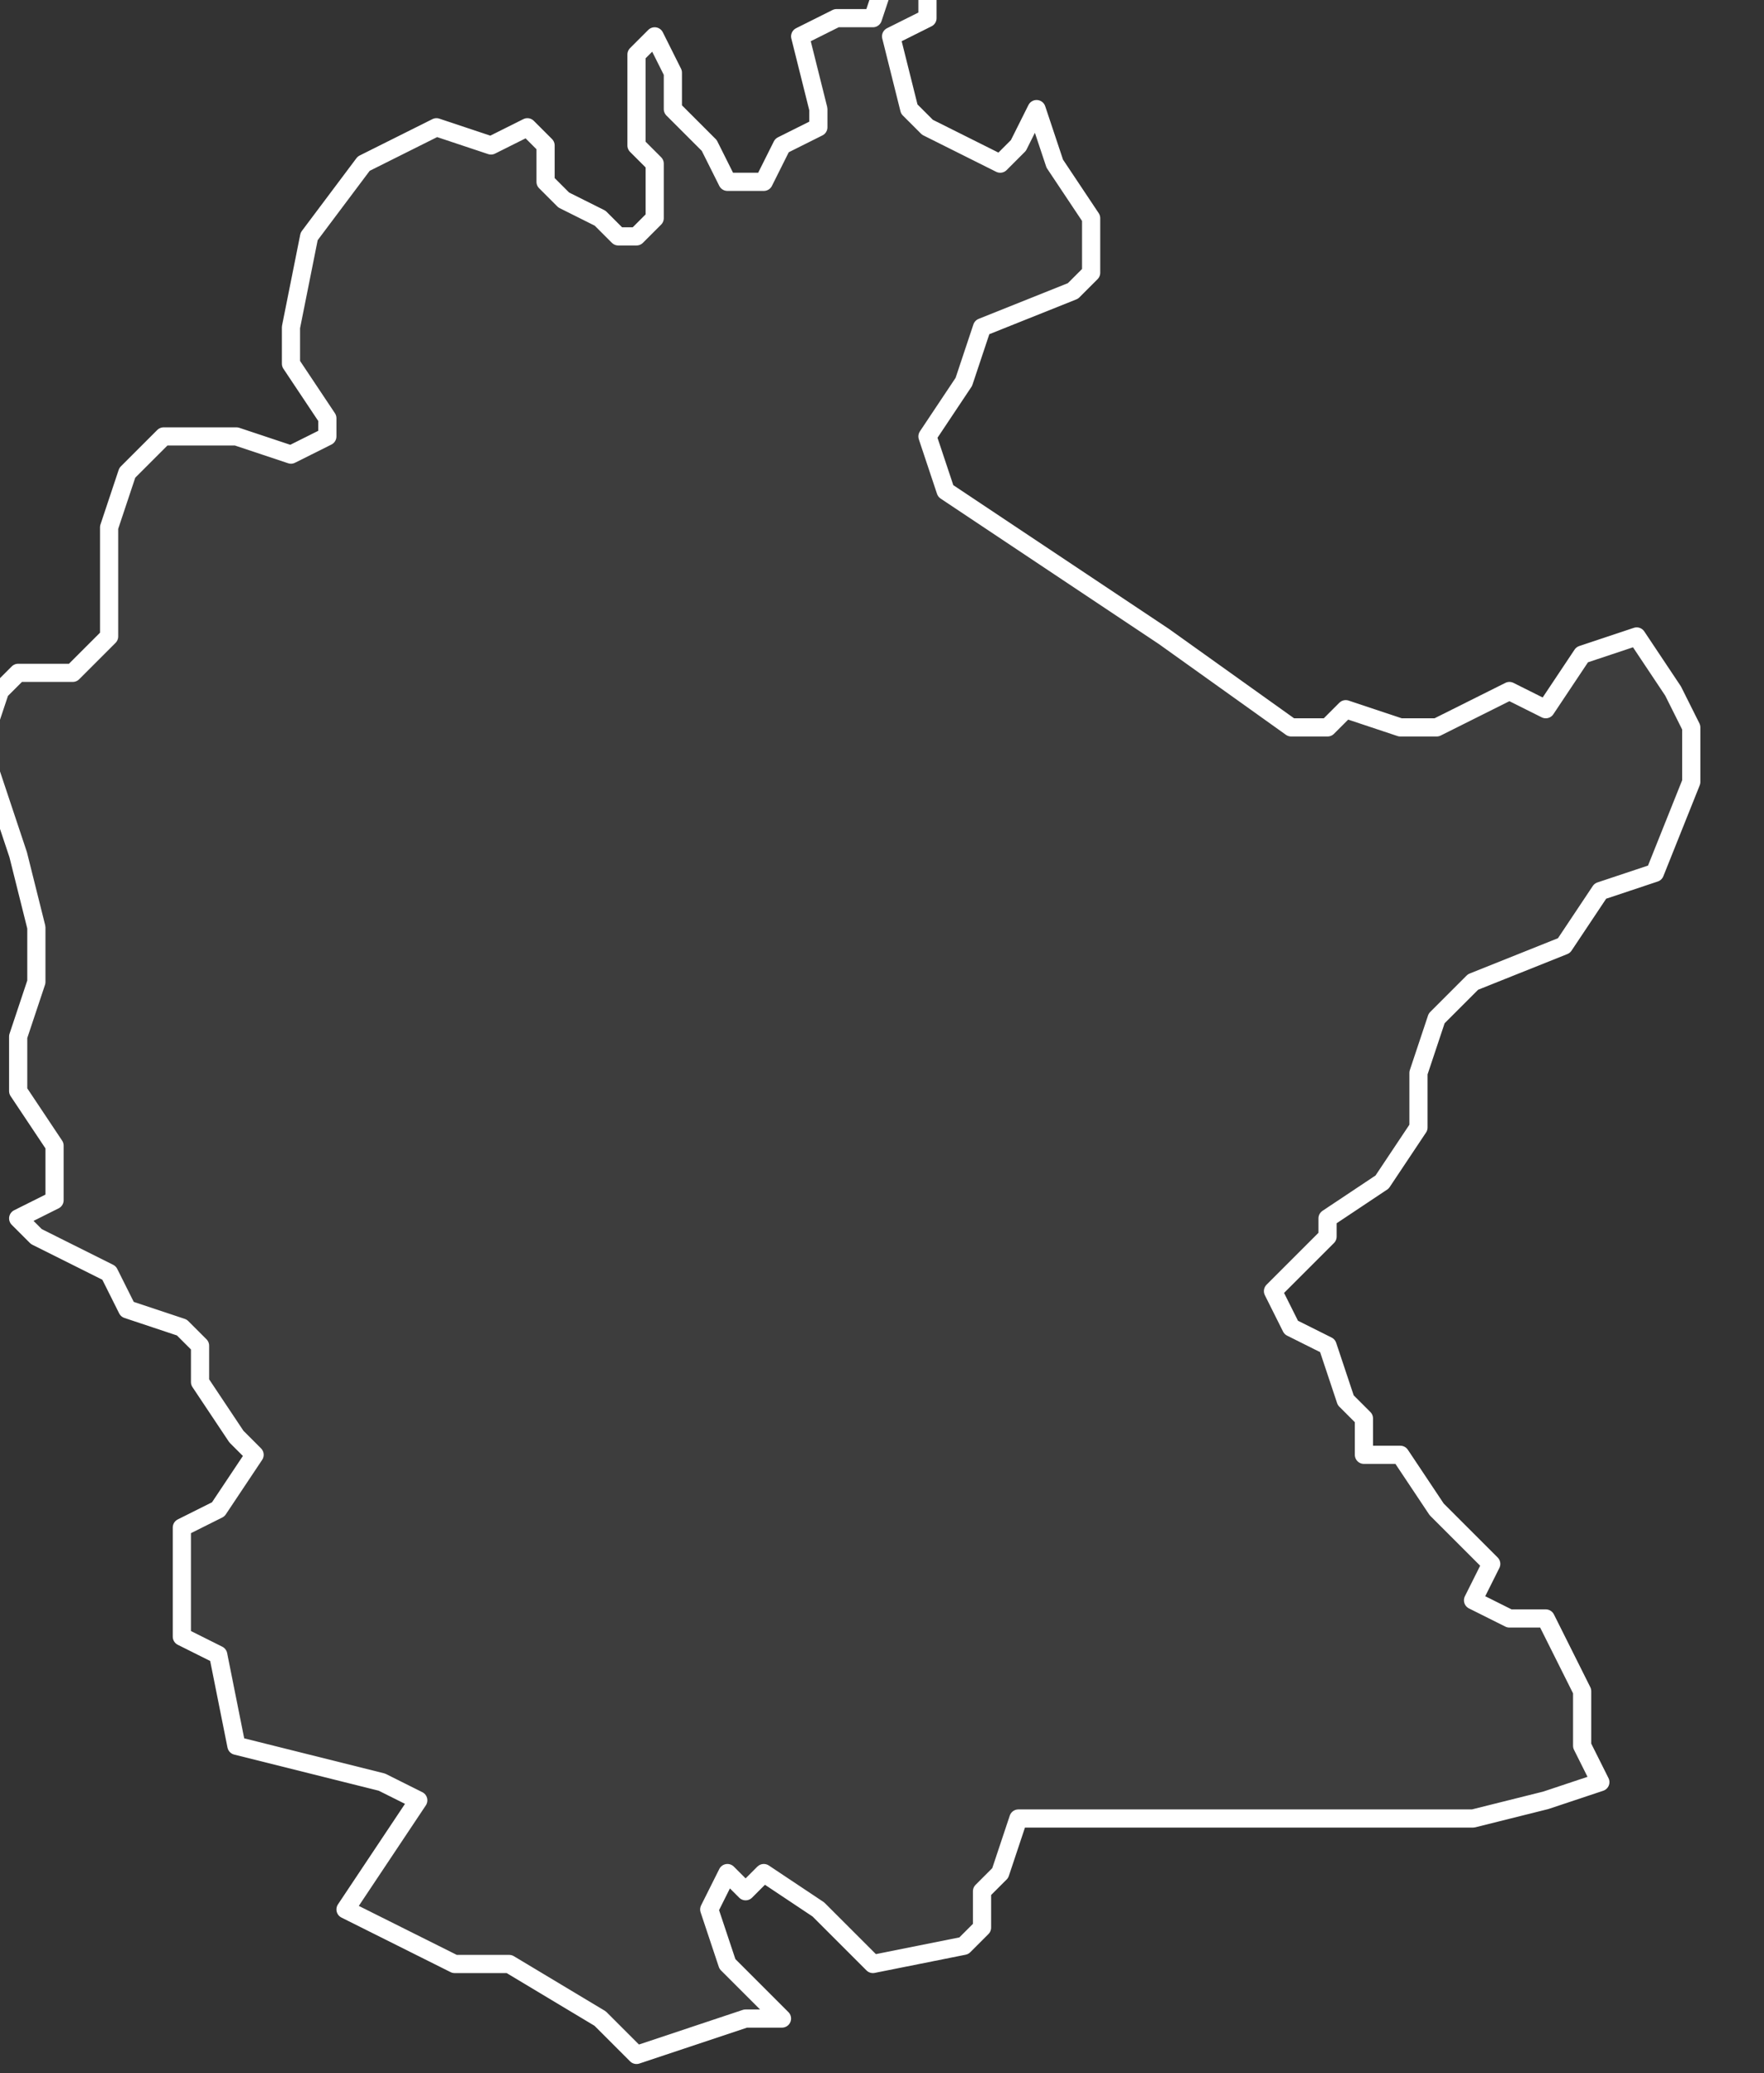 <svg xmlns="http://www.w3.org/2000/svg" version="1.2" viewBox="3.663 -65.75 0.097 0.114"><rect x="3.663" y="-65.75" width="0.097" height="0.114" fill="#333333" stroke="none"/><g><path fill="#fff" fill-opacity=".05" fill-rule="evenodd" stroke="#fff" stroke-linecap="round" stroke-linejoin="round" stroke-width=".001" d="m3.706-65.639-.002-0-.006.002-.002-.002-.005-.003-.003-0-.006-.003.004-.006-.002-.001-.008-.002-.001-.005-.002-.001-0-.006.002-.001.002-.003-.001-.001-.002-.003-0-.002-.001-.001-.003-.001-.001-.002-.004-.002-.001-.001.002-.001 0-.003-.002-.003 0-.003.001-.003 0-.003-.001-.004-.002-.006.001-.003.001-.001.003-0.0.002-.002 0-.006.001-.003.002-.002.002-0.0.002 0.0.003.001.002-.001-0-.001-.002-.003-0-.002.001-.005.003-.004.004-.002.003.001.002-.001.001.001 0.0.002.001.001.002.001.001.001.001 0.0.001-.001 0-.003-.001-.001 0-.005.001-.001.001.002 0.0.002.002.002.001.002.002 0.0.001-.002.002-.001 0-.001-.001-.004.002-.001.002-0.0.001-.003.002.001 0.0.002-.002.001.001.004.001.001.004.002.001-.001.001-.002.001.003.002.003-0.0.003-.001.001-.005.002-.001.003-.002.003.001.003.003.002.009.006.007.005.002 0.0.001-.001.003.001.002-0.0.004-.002.002.001.002-.003.003-.001.002.003.001.002-0.0.003-.002.005-.003.001-.002.003-.005.002-.002.002-.001.003 0.0.003-.002.003-.003.002 0.0.001-.003.003.001.002.002.001.001.003.001.001v.002l.002 0.0.002.003.003.003-.001.002.002.001.002-0.0.002.004 0.0.003.001.002-.003.001-.004.001-.003-0-.008 0-.009 0-.005-0-.001.003-.001.001-0.0.002-.001.001-.005.001-.003-.003-.003-.002-.001.001-.001-.001-.001.002.001.003Z" class="polygon"/></g></svg>